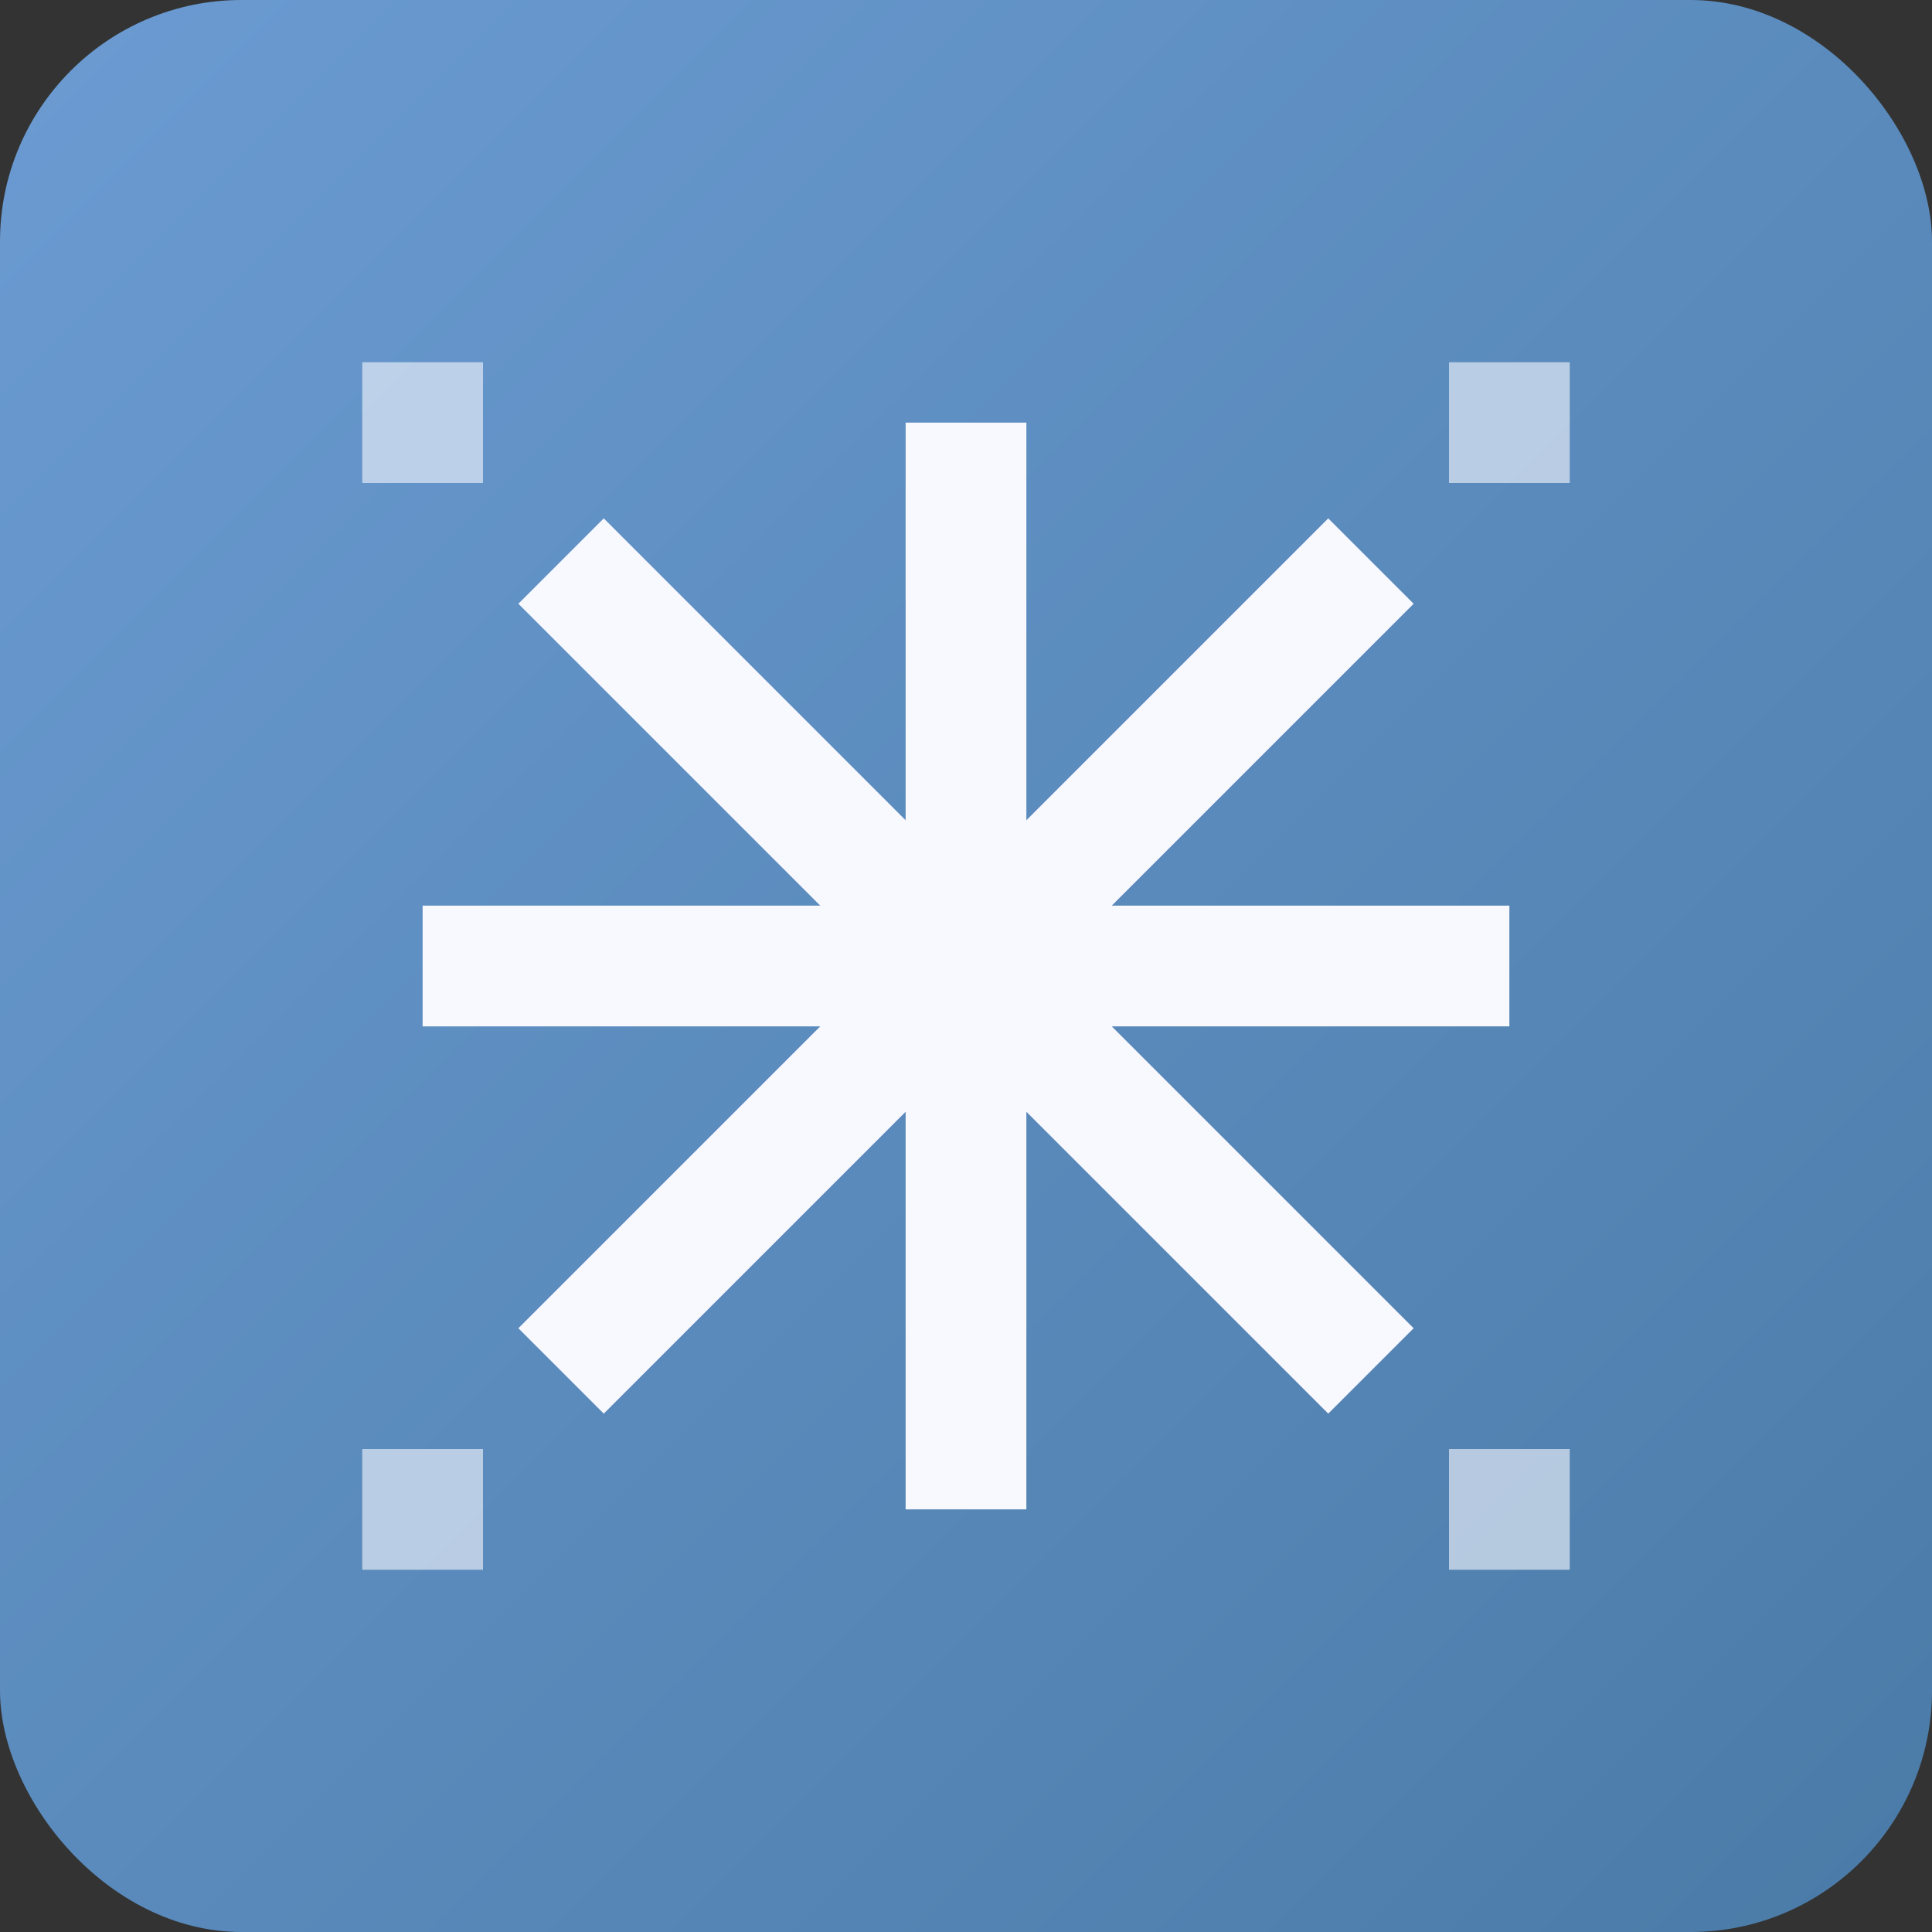 <svg xmlns="http://www.w3.org/2000/svg" viewBox="0 0 32 32" width="32" height="32">
  <rect x="0" y="0" width="32" height="32" fill="#333333" stroke="none"/>
  <defs>
    <linearGradient id="fav-winter-gradient" x1="0%" y1="0%" x2="100%" y2="100%">
      <stop offset="0%" style="stop-color:#6b9bd2;stop-opacity:1" />
      <stop offset="100%" style="stop-color:#4a7ba7;stop-opacity:1" />
    </linearGradient>
  </defs>
  
  <!-- 背景 -->
  <rect width="32" height="32" rx="4" fill="url(#fav-winter-gradient)"/>
  
  <!-- 简化雪花 -->
  <g transform="translate(16,16)" stroke="#f8f8ff" stroke-width="2" fill="none" stroke-linecap="square">
    <!-- 主十字 -->
    <line x1="0" y1="-8" x2="0" y2="8"/>
    <line x1="-8" y1="0" x2="8" y2="0"/>
    <!-- 对角线 -->
    <line x1="-6" y1="-6" x2="6" y2="6"/>
    <line x1="-6" y1="6" x2="6" y2="-6"/>
  </g>
  
  <!-- 中心点 -->
  <circle cx="16" cy="16" r="2" fill="#f8f8ff"/>
  
  <!-- 像素装饰 -->
  <rect x="6" y="6" width="2" height="2" fill="#f8f8ff" opacity="0.6"/>
  <rect x="24" y="6" width="2" height="2" fill="#f8f8ff" opacity="0.6"/>
  <rect x="6" y="24" width="2" height="2" fill="#f8f8ff" opacity="0.6"/>
  <rect x="24" y="24" width="2" height="2" fill="#f8f8ff" opacity="0.6"/>
</svg>
